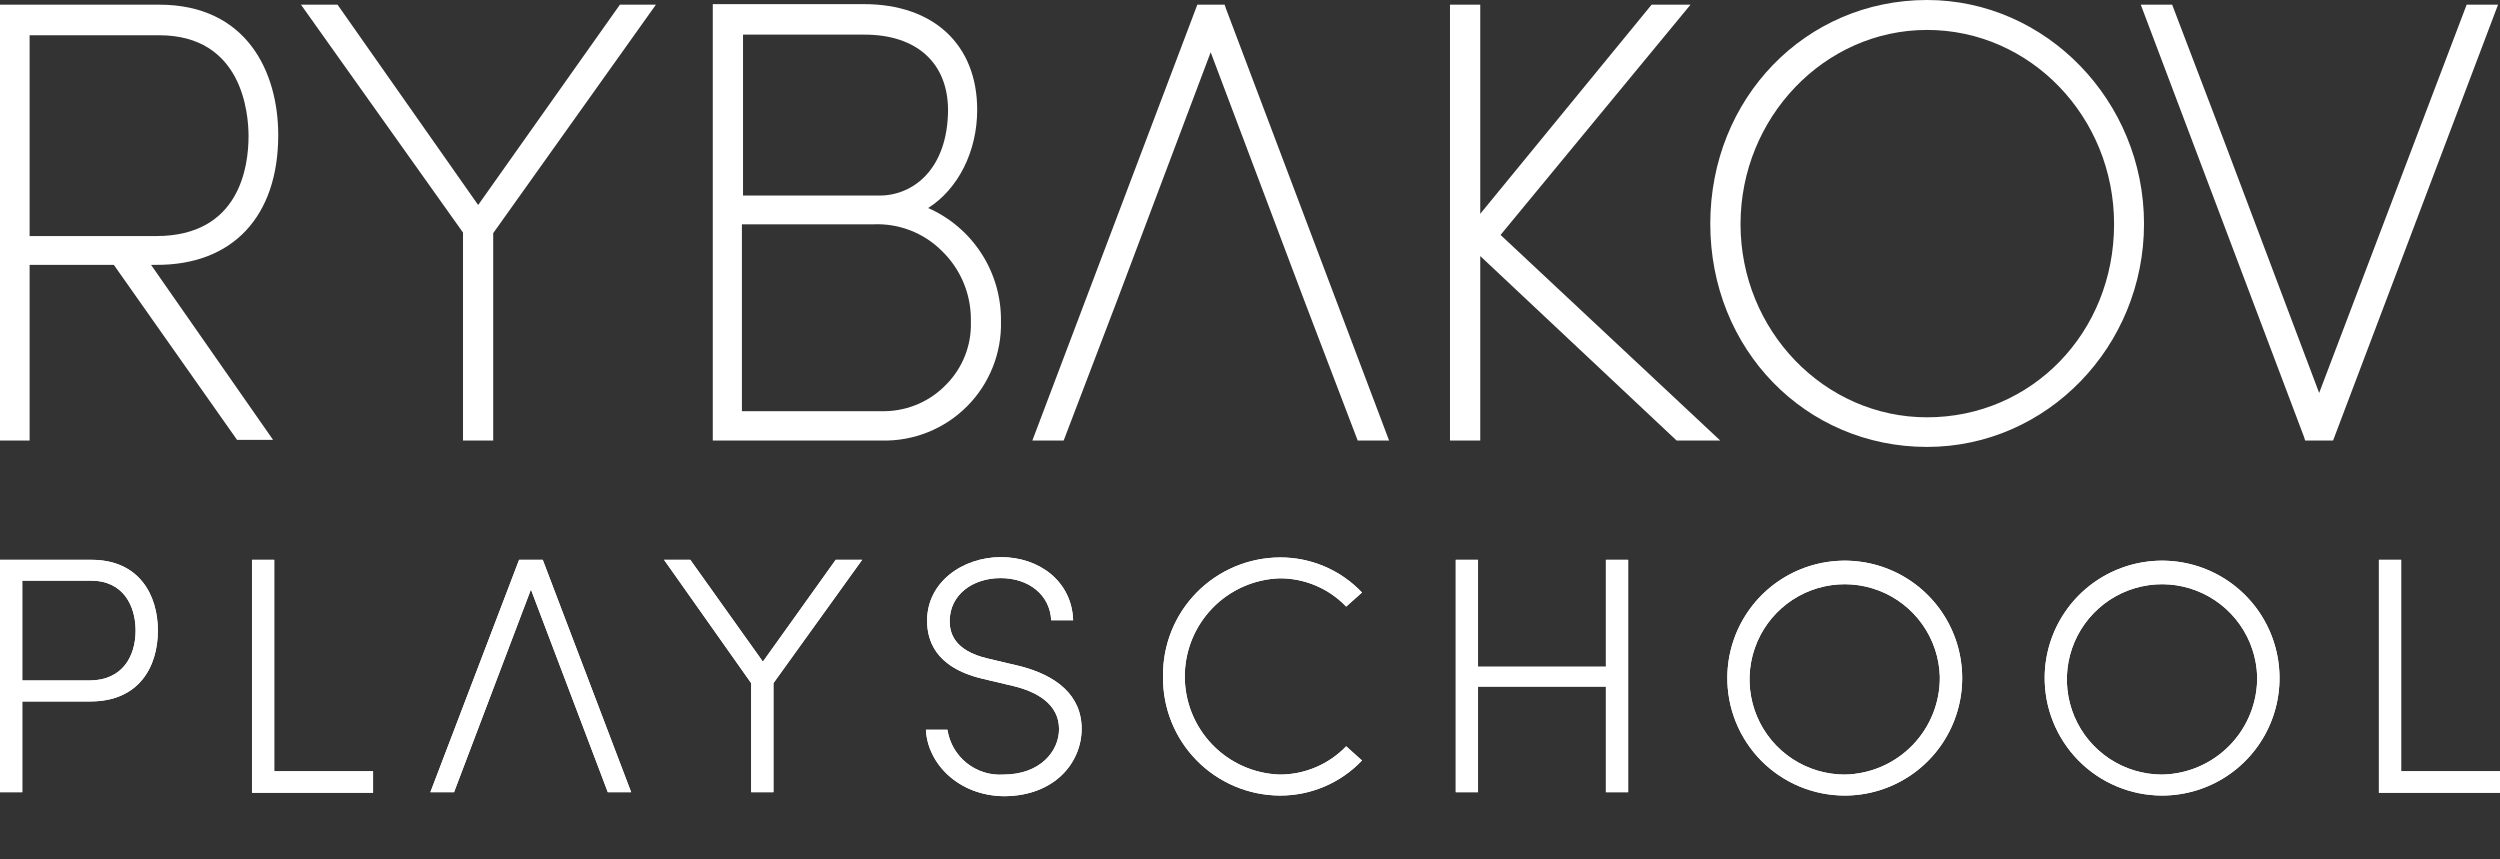 <?xml version="1.0" encoding="UTF-8"?> <svg xmlns="http://www.w3.org/2000/svg" width="160" height="55" viewBox="0 0 160 55" fill="none"><rect x="0" y="0" width="160" height="55" fill="#333333" stroke="none"/> <g clip-path="url(#clip0_5_638)"> <path d="M17.807 8.646C17.807 4.622 15.803 0.299 10.185 0.299H0V28.193H1.895V16.951H7.285L15.171 28.151H17.476L9.667 16.951H9.962C14.871 16.988 17.807 13.87 17.807 8.646ZM1.895 15.108V2.256H10.18C15.498 2.256 15.907 7.217 15.907 8.718C15.907 10.634 15.353 15.108 9.999 15.108H1.895Z" fill="white"></path> <path d="M31.565 28.193V14.921L41.978 0.299H39.673L30.602 13.12L21.602 0.299H19.262L29.633 14.885V28.193H31.565Z" fill="white"></path> <path d="M62.54 7.032C62.54 2.858 59.749 0.264 55.29 0.264H45.618V28.194H56.44C57.448 28.218 58.451 28.036 59.387 27.661C60.323 27.285 61.173 26.724 61.885 26.01C62.598 25.297 63.158 24.446 63.532 23.509C63.907 22.573 64.087 21.57 64.062 20.562C64.081 19.03 63.649 17.526 62.821 16.237C61.992 14.948 60.803 13.931 59.402 13.313C61.312 12.106 62.54 9.698 62.54 7.032ZM60.272 16.052C60.858 16.617 61.326 17.294 61.646 18.043C61.966 18.792 62.133 19.597 62.136 20.412V20.598C62.159 21.333 62.033 22.065 61.766 22.75C61.499 23.435 61.096 24.059 60.582 24.585C60.078 25.116 59.473 25.543 58.803 25.84C58.133 26.136 57.411 26.298 56.678 26.315H47.482V14.359H55.844C56.66 14.316 57.475 14.444 58.238 14.736C59 15.027 59.693 15.476 60.272 16.052ZM56.29 12.515H47.554V2.216H55.322C58.666 2.216 60.675 4.023 60.675 7.068C60.639 10.827 58.449 12.515 56.29 12.515Z" fill="white"></path> <path d="M78.379 0.299H76.629L66.071 28.193H68.075L71.462 19.318L77.484 3.343L83.506 19.318L86.892 28.193H88.901L78.452 0.527L78.379 0.299Z" fill="white"></path> <path d="M92.799 0.299V28.193H94.736V16.387L107.303 28.193H110.094L96.036 15.035L108.193 0.299H105.703L94.736 13.684V0.299H92.799Z" fill="white"></path> <path d="M123.33 28.603C131.003 28.603 137.217 22.177 137.217 14.322C137.217 6.467 130.952 -0 123.33 -0C115.563 -0 109.458 6.275 109.458 14.322C109.458 22.369 115.557 28.603 123.33 28.603ZM123.33 1.916C129.947 1.916 135.301 7.482 135.301 14.343C135.301 21.297 130.02 26.708 123.33 26.708C116.748 26.708 111.394 21.147 111.394 14.343C111.394 7.539 116.748 1.916 123.33 1.916Z" fill="white"></path> <path d="M147.53 28.193H149.317L159.875 0.299H157.866L148.426 25.148L142.399 9.169L139.018 0.299H137.009L147.458 27.965L147.53 28.193Z" fill="white"></path> <path d="M10.104 40.357C10.104 42.669 8.899 44.892 5.788 44.892H1.425V50.701H0V35.828H5.85C8.899 35.828 10.104 38.072 10.104 40.357ZM8.679 40.357C8.679 38.76 7.881 37.163 5.83 37.163H1.425V43.55H5.719C7.86 43.55 8.679 41.974 8.679 40.357Z" fill="white"></path> <path d="M16.127 35.828H17.551V49.359H23.876V50.736H16.127V35.828Z" fill="white"></path> <path d="M33.979 37.727L29.058 50.701H27.544L33.222 35.828H34.736L40.394 50.701H38.9L33.979 37.727Z" fill="white"></path> <path d="M55.178 35.828L49.5 43.722V50.701H48.075V43.722L42.5 35.828H44.179L48.825 42.346L53.485 35.828H55.178Z" fill="white"></path> <path d="M59.258 46.703H60.635C60.764 47.542 61.203 48.303 61.866 48.834C62.529 49.366 63.367 49.629 64.214 49.573C66.588 49.573 67.779 48.066 67.779 46.661C67.779 45.044 66.334 44.266 64.861 43.908L62.858 43.434C59.788 42.697 59.334 40.908 59.334 39.717C59.334 37.26 61.605 35.656 64.063 35.656C66.52 35.656 68.598 37.212 68.681 39.696H67.277C67.194 38.058 65.831 36.998 64.042 36.998C62.252 36.998 60.78 38.058 60.78 39.751C60.78 40.44 61 41.63 63.223 42.147L65.226 42.621C67.58 43.206 69.225 44.48 69.225 46.641C69.225 48.802 67.497 50.956 64.235 50.956C61.33 50.915 59.362 48.864 59.258 46.703Z" fill="white"></path> <path d="M74.434 43.296C74.419 42.304 74.602 41.319 74.97 40.398C75.338 39.477 75.885 38.638 76.579 37.93C77.274 37.221 78.102 36.657 79.015 36.271C79.929 35.884 80.91 35.682 81.902 35.677C82.886 35.67 83.862 35.865 84.767 36.251C85.673 36.637 86.49 37.206 87.167 37.921L86.155 38.822C85.606 38.248 84.946 37.791 84.214 37.48C83.483 37.169 82.696 37.01 81.902 37.012C80.272 37.066 78.727 37.751 77.593 38.923C76.46 40.095 75.826 41.662 75.826 43.293C75.826 44.923 76.46 46.49 77.593 47.662C78.727 48.834 80.272 49.519 81.902 49.573C82.696 49.574 83.482 49.413 84.213 49.102C84.944 48.791 85.605 48.336 86.155 47.763L87.167 48.671C86.489 49.385 85.672 49.952 84.766 50.338C83.861 50.724 82.886 50.92 81.902 50.915C80.91 50.909 79.929 50.706 79.016 50.319C78.103 49.932 77.276 49.368 76.582 48.66C75.887 47.952 75.34 47.113 74.972 46.193C74.603 45.272 74.42 44.288 74.434 43.296Z" fill="white"></path> <path d="M104.202 35.828V50.701H102.777V43.943H94.594V50.701H93.169V35.828H94.594V42.669H102.777V35.828H104.202Z" fill="white"></path> <path d="M110.549 43.296C110.569 41.813 111.028 40.37 111.866 39.148C112.704 37.925 113.886 36.978 115.261 36.425C116.636 35.873 118.145 35.739 119.596 36.041C121.047 36.343 122.377 37.067 123.417 38.123C124.458 39.179 125.163 40.519 125.444 41.974C125.725 43.43 125.569 44.936 124.996 46.303C124.423 47.67 123.459 48.838 122.224 49.658C120.99 50.479 119.54 50.916 118.058 50.915C117.063 50.914 116.078 50.715 115.16 50.331C114.242 49.946 113.41 49.383 112.711 48.675C112.013 47.966 111.462 47.125 111.091 46.202C110.719 45.279 110.535 44.291 110.549 43.296ZM124.149 43.296C124.113 42.099 123.725 40.941 123.033 39.964C122.342 38.987 121.379 38.235 120.263 37.802C119.147 37.37 117.929 37.275 116.76 37.531C115.591 37.786 114.523 38.381 113.69 39.24C112.856 40.098 112.294 41.184 112.074 42.36C111.854 43.536 111.985 44.751 112.45 45.853C112.916 46.956 113.697 47.896 114.694 48.557C115.691 49.219 116.861 49.572 118.058 49.573C119.697 49.545 121.259 48.869 122.401 47.693C123.542 46.516 124.171 44.935 124.149 43.296Z" fill="white"></path> <path d="M130.859 43.296C130.879 41.814 131.337 40.371 132.175 39.149C133.013 37.926 134.194 36.979 135.569 36.426C136.944 35.873 138.452 35.739 139.903 36.04C141.354 36.342 142.683 37.066 143.724 38.121C144.765 39.176 145.471 40.515 145.752 41.97C146.034 43.425 145.879 44.931 145.308 46.298C144.736 47.666 143.773 48.834 142.539 49.655C141.305 50.476 139.856 50.914 138.374 50.915C137.379 50.914 136.393 50.715 135.475 50.331C134.557 49.947 133.724 49.384 133.025 48.675C132.326 47.966 131.775 47.126 131.403 46.202C131.031 45.279 130.846 44.291 130.859 43.296ZM144.459 43.296C144.422 42.099 144.034 40.94 143.342 39.963C142.651 38.986 141.687 38.234 140.571 37.802C139.455 37.369 138.236 37.275 137.067 37.532C135.898 37.788 134.83 38.383 133.997 39.242C133.164 40.102 132.602 41.187 132.383 42.364C132.163 43.541 132.295 44.756 132.762 45.858C133.229 46.96 134.01 47.9 135.009 48.561C136.007 49.221 137.177 49.573 138.374 49.573C140.012 49.544 141.572 48.867 142.713 47.69C143.853 46.514 144.481 44.934 144.459 43.296Z" fill="white"></path> <path d="M152.25 35.828H153.674V49.359H160V50.736H152.25V35.828Z" fill="white"></path> <path d="M10.104 40.357C10.104 42.669 8.899 44.892 5.788 44.892H1.425V50.701H0V35.828H5.85C8.899 35.828 10.104 38.072 10.104 40.357ZM8.679 40.357C8.679 38.76 7.881 37.163 5.83 37.163H1.425V43.55H5.719C7.86 43.55 8.679 41.974 8.679 40.357Z" fill="white"></path> <path d="M16.127 35.828H17.551V49.359H23.876V50.736H16.127V35.828Z" fill="white"></path> <path d="M33.979 37.727L29.058 50.701H27.544L33.222 35.828H34.736L40.394 50.701H38.9L33.979 37.727Z" fill="white"></path> <path d="M55.178 35.828L49.5 43.722V50.701H48.075V43.722L42.5 35.828H44.179L48.825 42.346L53.485 35.828H55.178Z" fill="white"></path> <path d="M59.258 46.703H60.635C60.764 47.542 61.203 48.303 61.866 48.834C62.529 49.366 63.367 49.629 64.214 49.573C66.588 49.573 67.779 48.066 67.779 46.661C67.779 45.044 66.334 44.266 64.861 43.908L62.858 43.434C59.788 42.697 59.334 40.908 59.334 39.717C59.334 37.26 61.605 35.656 64.063 35.656C66.52 35.656 68.598 37.212 68.681 39.696H67.277C67.194 38.058 65.831 36.998 64.042 36.998C62.252 36.998 60.78 38.058 60.78 39.751C60.78 40.44 61 41.63 63.223 42.147L65.226 42.621C67.58 43.206 69.225 44.48 69.225 46.641C69.225 48.802 67.497 50.956 64.235 50.956C61.33 50.915 59.362 48.864 59.258 46.703Z" fill="white"></path> <path d="M74.434 43.296C74.419 42.304 74.602 41.319 74.97 40.398C75.338 39.477 75.885 38.638 76.579 37.93C77.274 37.221 78.102 36.657 79.015 36.271C79.929 35.884 80.91 35.682 81.902 35.677C82.886 35.67 83.862 35.865 84.767 36.251C85.673 36.637 86.49 37.206 87.167 37.921L86.155 38.822C85.606 38.248 84.946 37.791 84.214 37.48C83.483 37.169 82.696 37.01 81.902 37.012C80.272 37.066 78.727 37.751 77.593 38.923C76.46 40.095 75.826 41.662 75.826 43.293C75.826 44.923 76.46 46.49 77.593 47.662C78.727 48.834 80.272 49.519 81.902 49.573C82.696 49.574 83.482 49.413 84.213 49.102C84.944 48.791 85.605 48.336 86.155 47.763L87.167 48.671C86.489 49.385 85.672 49.952 84.766 50.338C83.861 50.724 82.886 50.92 81.902 50.915C80.91 50.909 79.929 50.706 79.016 50.319C78.103 49.932 77.276 49.368 76.582 48.66C75.887 47.952 75.34 47.113 74.972 46.193C74.603 45.272 74.42 44.288 74.434 43.296Z" fill="white"></path> <path d="M104.202 35.828V50.701H102.777V43.943H94.594V50.701H93.169V35.828H94.594V42.669H102.777V35.828H104.202Z" fill="white"></path> <path d="M110.549 43.296C110.569 41.813 111.028 40.37 111.866 39.148C112.704 37.925 113.886 36.978 115.261 36.425C116.636 35.873 118.145 35.739 119.596 36.041C121.047 36.343 122.377 37.067 123.417 38.123C124.458 39.179 125.163 40.519 125.444 41.974C125.725 43.43 125.569 44.936 124.996 46.303C124.423 47.67 123.459 48.838 122.224 49.658C120.99 50.479 119.54 50.916 118.058 50.915C117.063 50.914 116.078 50.715 115.16 50.331C114.242 49.946 113.41 49.383 112.711 48.675C112.013 47.966 111.462 47.125 111.091 46.202C110.719 45.279 110.535 44.291 110.549 43.296ZM124.149 43.296C124.113 42.099 123.725 40.941 123.033 39.964C122.342 38.987 121.379 38.235 120.263 37.802C119.147 37.37 117.929 37.275 116.76 37.531C115.591 37.786 114.523 38.381 113.69 39.24C112.856 40.098 112.294 41.184 112.074 42.36C111.854 43.536 111.985 44.751 112.45 45.853C112.916 46.956 113.697 47.896 114.694 48.557C115.691 49.219 116.861 49.572 118.058 49.573C119.697 49.545 121.259 48.869 122.401 47.693C123.542 46.516 124.171 44.935 124.149 43.296Z" fill="white"></path> <path d="M130.859 43.296C130.879 41.814 131.337 40.371 132.175 39.149C133.013 37.926 134.194 36.979 135.569 36.426C136.944 35.873 138.452 35.739 139.903 36.04C141.354 36.342 142.683 37.066 143.724 38.121C144.765 39.176 145.471 40.515 145.752 41.97C146.034 43.425 145.879 44.931 145.308 46.298C144.736 47.666 143.773 48.834 142.539 49.655C141.305 50.476 139.856 50.914 138.374 50.915C137.379 50.914 136.393 50.715 135.475 50.331C134.557 49.947 133.724 49.384 133.025 48.675C132.326 47.966 131.775 47.126 131.403 46.202C131.031 45.279 130.846 44.291 130.859 43.296ZM144.459 43.296C144.422 42.099 144.034 40.94 143.342 39.963C142.651 38.986 141.687 38.234 140.571 37.802C139.455 37.369 138.236 37.275 137.067 37.532C135.898 37.788 134.83 38.383 133.997 39.242C133.164 40.102 132.602 41.187 132.383 42.364C132.163 43.541 132.295 44.756 132.762 45.858C133.229 46.96 134.01 47.9 135.009 48.561C136.007 49.221 137.177 49.573 138.374 49.573C140.012 49.544 141.572 48.867 142.713 47.69C143.853 46.514 144.481 44.934 144.459 43.296Z" fill="white"></path> <path d="M152.25 35.828H153.674V49.359H160V50.736H152.25V35.828Z" fill="white"></path> </g> <defs> <clipPath id="clip0_5_638"> <rect width="160" height="55" fill="white"></rect> </clipPath> </defs> </svg> 